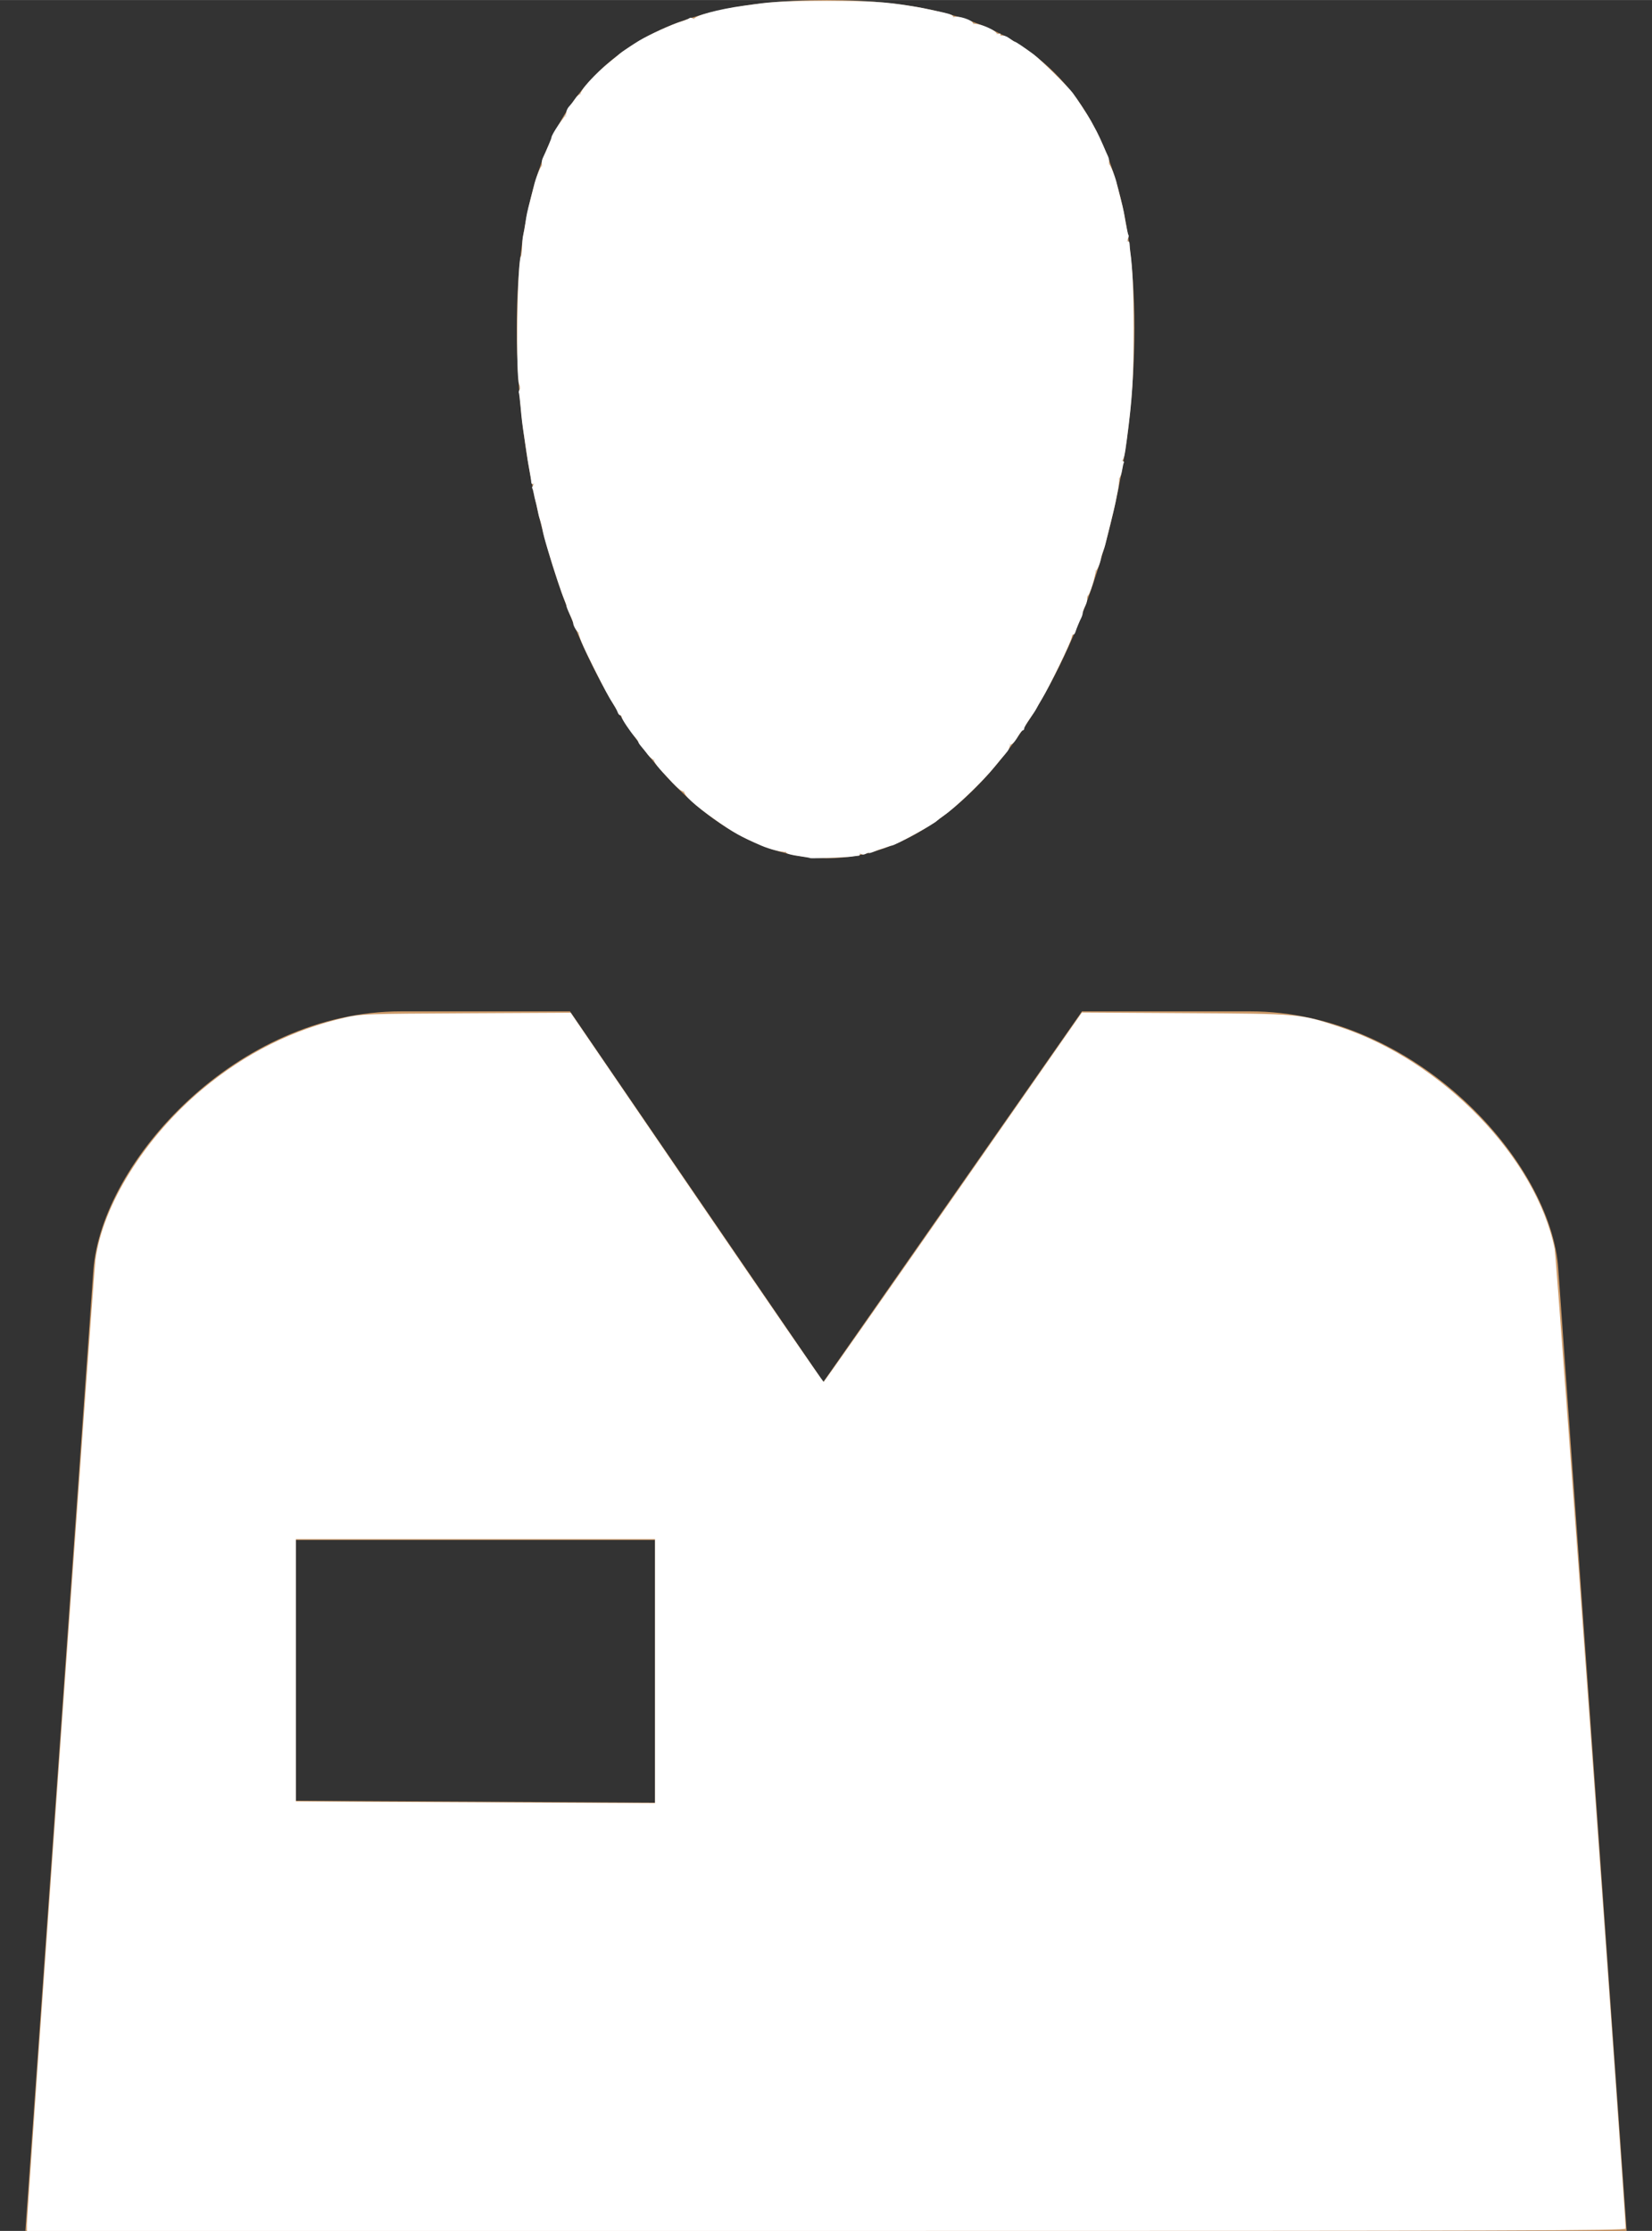 <?xml version="1.0" encoding="UTF-8" standalone="no"?>
<!-- Creator: CorelDRAW X7 -->

<svg
   xmlns:dc="http://purl.org/dc/elements/1.1/"
   xmlns:cc="http://creativecommons.org/ns#"
   xmlns:rdf="http://www.w3.org/1999/02/22-rdf-syntax-ns#"
   xmlns:svg="http://www.w3.org/2000/svg"
   xmlns="http://www.w3.org/2000/svg"
   xmlns:sodipodi="http://sodipodi.sourceforge.net/DTD/sodipodi-0.dtd"
   xmlns:inkscape="http://www.inkscape.org/namespaces/inkscape"
   xml:space="preserve"
   width="59.267mm"
   height="80.01mm"
   version="1.1"
   style="shape-rendering:geometricPrecision; text-rendering:geometricPrecision; image-rendering:optimizeQuality; fill-rule:evenodd; clip-rule:evenodd"
   viewBox="0 0 5927 8001"
   id="svg13"
   sodipodi:docname="login-gray.svg"
   inkscape:version="0.92.1 r15371"><rect x="0" y="0" width="5927" height="8001" fill="#333333" stroke="none"/><sodipodi:namedview
     pagecolor="#ffffff"
     bordercolor="#666666"
     borderopacity="1"
     objecttolerance="10"
     gridtolerance="10"
     guidetolerance="10"
     inkscape:pageopacity="0"
     inkscape:pageshadow="2"
     inkscape:window-width="1855"
     inkscape:window-height="1056"
     id="namedview15"
     showgrid="false"
     inkscape:zoom="4.4147406"
     inkscape:cx="62.134933"
     inkscape:cy="142.66503"
     inkscape:window-x="65"
     inkscape:window-y="24"
     inkscape:window-maximized="1"
     inkscape:current-layer="svg13" /><defs
     id="defs4"><style
       type="text/css"
       id="style2"><![CDATA[
    .fil0 {fill:#CD9B6A;fill-rule:nonzero}
   ]]></style></defs><g
     id="Слой_x0020_1"><g
       id="_455553728"><path
         class="fil0"
         d="M2966 3078c610,0 1104,-931 1104,-1902 0,-963 -494,-1176 -1104,-1176 -611,0 -1112,213 -1112,1176 0,971 501,1902 1112,1902z"
         id="path7" /><path
         class="fil0"
         d="M5591 4554c-24,-387 -513,-927 -1106,-927l-603 0 -928 1329 -909 -1329 -606 0c-591,0 -1074,540 -1104,927l-244 3447 5745 0 -245 -3447zm-3241 1911l0 0 -1289 -7 0 -935 1289 0 0 942z"
         id="path9" /></g></g><path
     style="fill:#e6e6e6;stroke-width:0.227"
     d="m 108.507,115.97 c -3.839,-0.65 -8.604,-2.762 -12.1,-5.363 -2.463,-1.833 -6.481,-5.821 -8.514,-8.452 C 78.158,89.56 72.062,72.108 70.448,52.214 70.101,47.936 70.302,37.204 70.796,33.635 73.644,13.053 83.714,2.89 103.578,0.547 c 3.614,-0.426 12.437,-0.48 16.273,-0.1 7.503,0.744 14.095,2.887 19.025,6.185 2.321,1.552 6.203,5.492 7.747,7.863 5.315,8.158 7.51,19.052 6.945,34.464 -0.379,10.333 -2.145,20.112 -5.395,29.866 -6.924,20.783 -19.044,34.748 -32.147,37.042 -1.994,0.349 -5.762,0.401 -7.52,0.104 z"
     id="path3725"
     inkscape:connector-curvature="0"
     transform="matrix(26.46,0,0,26.46,0,-0.229)" /><path
     style="fill:#ffffff;stroke-width:0.227"
     d="m 3.649,301.535 c 0,-1.624 9.036,-128.822 9.288,-130.746 0.978,-7.465 6.739,-16.669 14.485,-23.142 5.852,-4.89 12.34,-8.132 19.51,-9.748 2.028,-0.457 2.829,-0.484 16.29,-0.554 l 14.157,-0.073 17.082,25.026 c 9.395,13.764 17.142,25.021 17.215,25.014 0.073,-0.006 7.982,-11.274 17.574,-25.039 l 17.442,-25.027 14.044,0.081 c 15.699,0.091 15.467,0.07 20.953,1.881 13.91,4.591 26.601,17.699 29.115,30.072 0.242,1.189 9.619,130.637 9.619,132.783 0,0.289 -13.614,0.33 -108.387,0.33 H 3.649 Z M 88.818,226.511 V 208.617 H 64.468 40.118 v 17.779 17.779 l 11.609,0.061 c 6.385,0.033 17.342,0.085 24.35,0.115 l 12.741,0.054 z"
     id="path3727"
     inkscape:connector-curvature="0"
     transform="matrix(26.46,0,0,26.46,0,-0.229)" /><path
     style="fill:#ffffff;stroke-width:0.227"
     d="m 109.837,116.309 c -0.036,-0.033 -0.474,-0.117 -0.972,-0.188 -1.685,-0.238 -2.372,-0.429 -2.25,-0.626 0.067,-0.108 -0.033,-0.137 -0.222,-0.065 -0.313,0.12 -2.072,-0.332 -3.191,-0.82 -2.804,-1.222 -3.712,-1.729 -6.119,-3.417 -2.905,-2.037 -4.502,-3.502 -4.255,-3.902 0.079,-0.128 0.021,-0.15 -0.137,-0.053 -0.173,0.107 -0.751,-0.335 -1.564,-1.194 -2.09,-2.21 -2.543,-2.787 -2.387,-3.04 0.081,-0.131 0.043,-0.175 -0.084,-0.096 -0.127,0.079 -0.474,-0.174 -0.771,-0.561 -0.297,-0.388 -0.718,-0.91 -0.936,-1.162 -0.218,-0.252 -0.396,-0.525 -0.396,-0.607 0,-0.082 -0.178,-0.349 -0.396,-0.594 -0.687,-0.771 -1.869,-2.536 -1.869,-2.793 0,-0.135 -0.09,-0.246 -0.2,-0.246 -0.11,0 -0.262,-0.178 -0.337,-0.396 -0.075,-0.218 -0.335,-0.702 -0.576,-1.076 -0.629,-0.973 -1.148,-1.935 -2.565,-4.757 -1.734,-3.452 -2.232,-4.65 -2.06,-4.951 0.081,-0.142 0.065,-0.184 -0.036,-0.092 -0.177,0.16 -0.795,-0.79 -0.795,-1.223 0,-0.116 -0.204,-0.634 -0.453,-1.149 -0.249,-0.516 -0.453,-1.031 -0.453,-1.144 0,-0.113 -0.142,-0.528 -0.316,-0.92 -0.335,-0.756 -1.396,-3.96 -2.188,-6.603 -0.497,-1.658 -0.618,-2.121 -0.801,-3.058 -0.061,-0.311 -0.177,-0.77 -0.258,-1.019 -0.193,-0.594 -0.239,-0.776 -0.398,-1.586 -0.074,-0.374 -0.188,-0.857 -0.253,-1.074 -0.065,-0.217 -0.17,-0.673 -0.231,-1.014 -0.062,-0.341 -0.156,-0.664 -0.21,-0.717 -0.054,-0.054 0.029,-0.254 0.184,-0.445 0.224,-0.277 0.224,-0.313 -0.002,-0.177 -0.168,0.101 -0.29,0.049 -0.3,-0.126 -0.019,-0.338 -0.136,-1.074 -0.352,-2.222 -0.082,-0.436 -0.179,-1.023 -0.215,-1.304 -0.036,-0.281 -0.186,-1.3 -0.333,-2.265 -0.347,-2.281 -0.383,-2.57 -0.565,-4.586 -0.084,-0.934 -0.187,-1.755 -0.228,-1.823 -0.041,-0.068 0.015,-0.269 0.125,-0.445 0.122,-0.197 0.098,-0.443 -0.061,-0.634 -0.514,-0.619 -0.281,-17.234 0.244,-17.428 0.085,-0.031 0.148,-0.541 0.139,-1.133 -0.008,-0.592 0.061,-1.382 0.153,-1.755 0.092,-0.374 0.224,-1.087 0.292,-1.586 0.154,-1.129 0.224,-1.454 0.705,-3.284 0.213,-0.81 0.408,-1.574 0.434,-1.699 0.209,-0.995 0.922,-2.789 1.071,-2.696 0.102,0.063 0.122,-0.05 0.045,-0.252 -0.077,-0.202 -0.035,-0.589 0.093,-0.861 0.597,-1.261 1.185,-2.657 1.185,-2.814 2.94e-4,-0.387 1.752,-2.988 1.908,-2.832 0.093,0.093 0.148,0.066 0.123,-0.058 -0.104,-0.516 0.031,-0.959 0.422,-1.379 0.228,-0.245 0.596,-0.722 0.818,-1.06 0.222,-0.338 0.51,-0.549 0.64,-0.469 0.135,0.084 0.17,0.038 0.08,-0.108 -0.229,-0.371 1.984,-2.801 4.056,-4.452 0.62,-0.494 1.178,-0.954 1.241,-1.021 0.123,-0.134 1.872,-1.303 2.605,-1.742 1.337,-0.8 4.436,-2.213 5.663,-2.581 0.498,-0.149 1.016,-0.358 1.149,-0.463 0.139,-0.11 0.371,-0.073 0.543,0.086 0.165,0.153 0.237,0.166 0.161,0.028 -0.224,-0.402 3.287,-1.353 6.675,-1.806 0.542,-0.073 1.24,-0.169 1.552,-0.214 2.325,-0.335 4.708,-0.445 9.627,-0.442 5.803,0.003 7.891,0.125 11.212,0.653 1.585,0.252 1.823,0.299 4.644,0.919 1.049,0.23 1.451,0.429 1.324,0.654 -0.106,0.19 -0.07,0.19 0.138,-0.002 0.356,-0.329 2.648,0.407 2.552,0.819 -0.034,0.148 0.04,0.206 0.165,0.129 0.485,-0.3 3.374,0.972 3.017,1.328 -0.089,0.089 0.03,0.088 0.265,-0.002 0.295,-0.113 0.377,-0.083 0.264,0.099 -0.108,0.174 -0.038,0.215 0.206,0.121 0.21,-0.081 0.649,0.066 1.022,0.342 0.36,0.266 0.705,0.484 0.766,0.484 0.127,0 1.174,0.701 2.512,1.684 0.889,0.653 4.656,4.36 5.322,5.238 0.566,0.745 2.109,3.113 2.501,3.837 0.202,0.374 0.533,0.985 0.735,1.359 0.202,0.374 0.585,1.189 0.851,1.812 0.266,0.623 0.591,1.355 0.721,1.627 0.13,0.272 0.173,0.659 0.096,0.861 -0.077,0.202 -0.057,0.315 0.045,0.252 0.15,-0.092 0.862,1.701 1.071,2.696 0.026,0.125 0.222,0.889 0.435,1.699 0.213,0.81 0.431,1.727 0.485,2.039 0.372,2.174 0.548,3.032 0.641,3.125 0.058,0.058 -0.002,0.309 -0.135,0.557 -0.174,0.325 -0.172,0.408 0.008,0.297 0.152,-0.094 0.256,0.049 0.268,0.369 0.01,0.288 0.049,0.727 0.085,0.976 0.315,2.16 0.458,5.447 0.459,10.533 0.001,6.503 -0.165,9.239 -0.9,14.837 -0.302,2.296 -0.398,2.726 -0.644,2.883 -0.192,0.122 -0.183,0.169 0.033,0.171 0.163,0.002 0.25,0.08 0.192,0.173 -0.057,0.093 -0.168,0.578 -0.247,1.076 -0.079,0.498 -0.242,0.94 -0.364,0.982 -0.121,0.042 -0.162,0.171 -0.091,0.286 0.071,0.116 0.024,0.744 -0.107,1.396 -0.13,0.652 -0.284,1.441 -0.343,1.752 -0.058,0.311 -0.374,1.637 -0.702,2.945 -0.328,1.308 -0.63,2.531 -0.672,2.718 -0.042,0.187 -0.175,0.595 -0.295,0.906 -0.121,0.311 -0.235,0.668 -0.255,0.793 -0.133,0.861 -0.578,1.887 -0.767,1.77 -0.129,-0.08 -0.158,-0.028 -0.066,0.12 0.191,0.309 -0.777,3.456 -1.017,3.308 -0.09,-0.056 -0.117,0.079 -0.059,0.301 0.058,0.221 -0.053,0.706 -0.246,1.076 -0.193,0.371 -0.352,0.803 -0.353,0.96 -6.8e-4,0.157 -0.091,0.463 -0.201,0.68 -0.252,0.495 -0.625,1.401 -0.797,1.937 -0.073,0.226 -0.209,0.363 -0.304,0.305 -0.094,-0.058 -0.185,0.128 -0.203,0.413 -0.031,0.515 -2.999,6.649 -4.057,8.385 -0.304,0.498 -0.624,1.059 -0.711,1.246 -0.087,0.187 -0.496,0.811 -0.908,1.386 -0.412,0.576 -0.749,1.162 -0.749,1.302 0,0.141 -0.08,0.256 -0.178,0.256 -0.098,0 -0.372,0.331 -0.61,0.736 -0.559,0.951 -0.931,1.321 -1.129,1.122 -0.087,-0.087 -0.139,-0.057 -0.113,0.067 0.09,0.446 -0.017,0.689 -0.599,1.359 -0.325,0.374 -0.961,1.138 -1.414,1.699 -1.535,1.902 -5.213,5.436 -6.829,6.561 -0.436,0.304 -0.844,0.61 -0.906,0.682 -0.415,0.474 -5.744,3.403 -6.192,3.403 -0.066,0 -0.357,0.09 -0.645,0.199 -0.288,0.11 -0.626,0.221 -0.751,0.247 -0.125,0.026 -0.558,0.186 -0.963,0.355 -0.405,0.169 -0.736,0.258 -0.736,0.198 0,-0.06 -0.188,-0.009 -0.418,0.114 -0.29,0.155 -0.508,0.141 -0.713,-0.049 -0.23,-0.213 -0.26,-0.211 -0.135,0.011 0.091,0.162 0.033,0.291 -0.137,0.302 -0.163,0.01 -0.551,0.06 -0.863,0.109 -0.697,0.111 -5.619,0.291 -5.71,0.208 z"
     id="path3729"
     inkscape:connector-curvature="0"
     transform="matrix(26.46,0,0,26.46,0,-0.229)" /></svg>